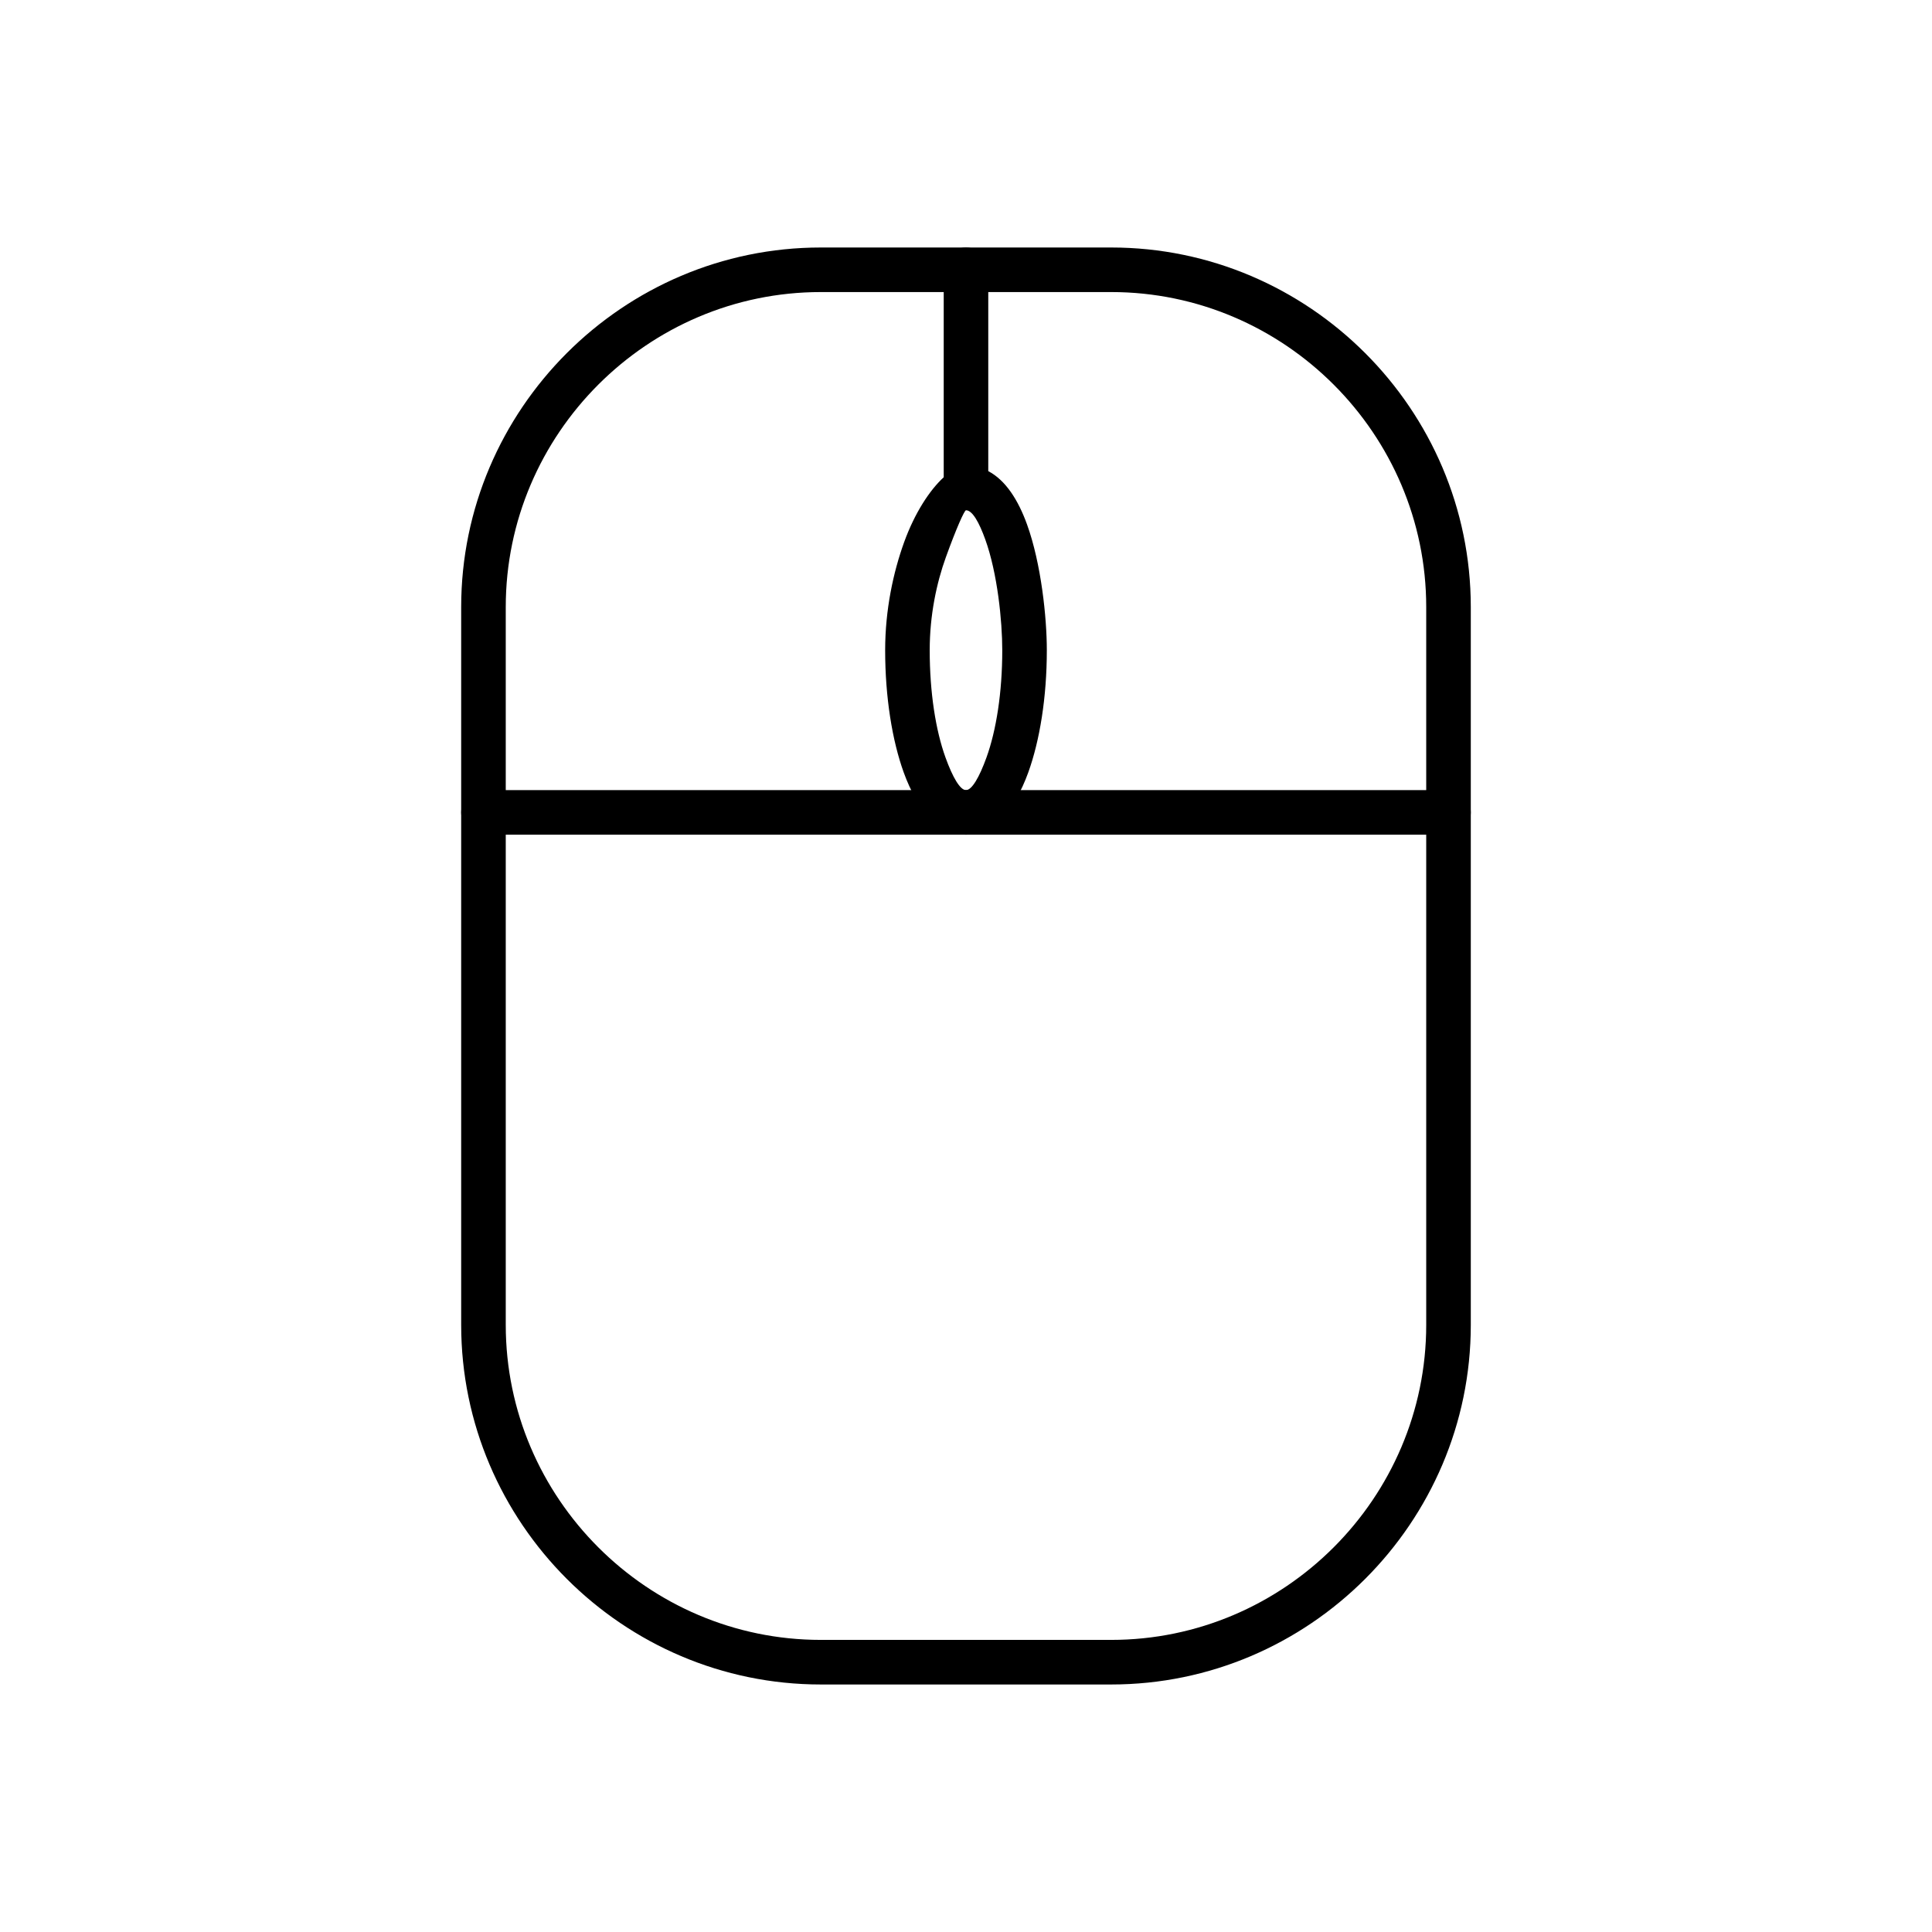 <?xml version="1.0" encoding="UTF-8"?>
<!-- Uploaded to: SVG Repo, www.svgrepo.com, Generator: SVG Repo Mixer Tools -->
<svg fill="#000000" width="800px" height="800px" version="1.1" viewBox="144 144 512 512" xmlns="http://www.w3.org/2000/svg">
 <g>
  <path d="m361.51 209.59h76.973c26.211 0 50.035 10.719 67.305 27.988 17.27 17.27 27.988 41.094 27.988 67.305v190.23c0 26.211-10.719 50.035-27.988 67.305-17.27 17.27-41.094 27.988-67.305 27.988h-76.973c-26.211 0-50.035-10.719-67.305-27.988s-27.988-41.094-27.988-67.305v-190.23c0-26.211 10.719-50.035 27.988-67.305s41.094-27.988 67.305-27.988zm76.973 11.809h-76.973c-22.953 0-43.82 9.395-58.953 24.527-15.133 15.133-24.527 36.004-24.527 58.953v190.23c0 22.953 9.395 43.82 24.527 58.953 15.133 15.133 36.004 24.527 58.953 24.527h76.973c22.953 0 43.82-9.395 58.953-24.527s24.527-36.004 24.527-58.953v-190.23c0-22.953-9.395-43.82-24.527-58.953-15.133-15.133-36.004-24.527-58.953-24.527z"/>
  <path d="m272.12 353.39c-3.262 0-5.902 2.644-5.902 5.902 0 3.262 2.644 5.902 5.902 5.902h255.75c3.262 0 5.902-2.644 5.902-5.902 0-3.262-2.644-5.902-5.902-5.902z"/>
  <path d="m405.9 215.5c0-3.262-2.644-5.902-5.902-5.902-3.262 0-5.902 2.644-5.902 5.902v54.977c-3.699 3.391-7.684 9.43-10.5 17.23-2.852 7.902-5.019 17.848-5.019 28.602 0 12.512 1.879 23.969 4.914 32.379 3.684 10.199 9.477 16.512 16.508 16.512s12.824-6.309 16.508-16.512c3.035-8.41 4.914-19.867 4.914-32.379 0-8.586-1.477-22.887-5.242-33.316-2.348-6.504-5.68-11.727-10.277-14.137v-53.359zm0 57.824h-5.902v5.902c3.262 0 5.902-2.644 5.902-5.902zm-5.902 0h-5.902c0 3.262 2.644 5.902 5.902 5.902 1.711 0 3.496 3.258 5.109 7.731 3.234 8.961 4.504 21.645 4.504 29.352 0 11.23-1.598 21.266-4.176 28.41-1.934 5.356-3.898 8.668-5.438 8.668s-3.504-3.312-5.438-8.668c-2.582-7.148-4.176-17.184-4.176-28.41 0-9.348 1.848-17.895 4.281-24.633 2.738-7.582 4.91-12.449 5.332-12.449z"/>
 </g>
</svg>
